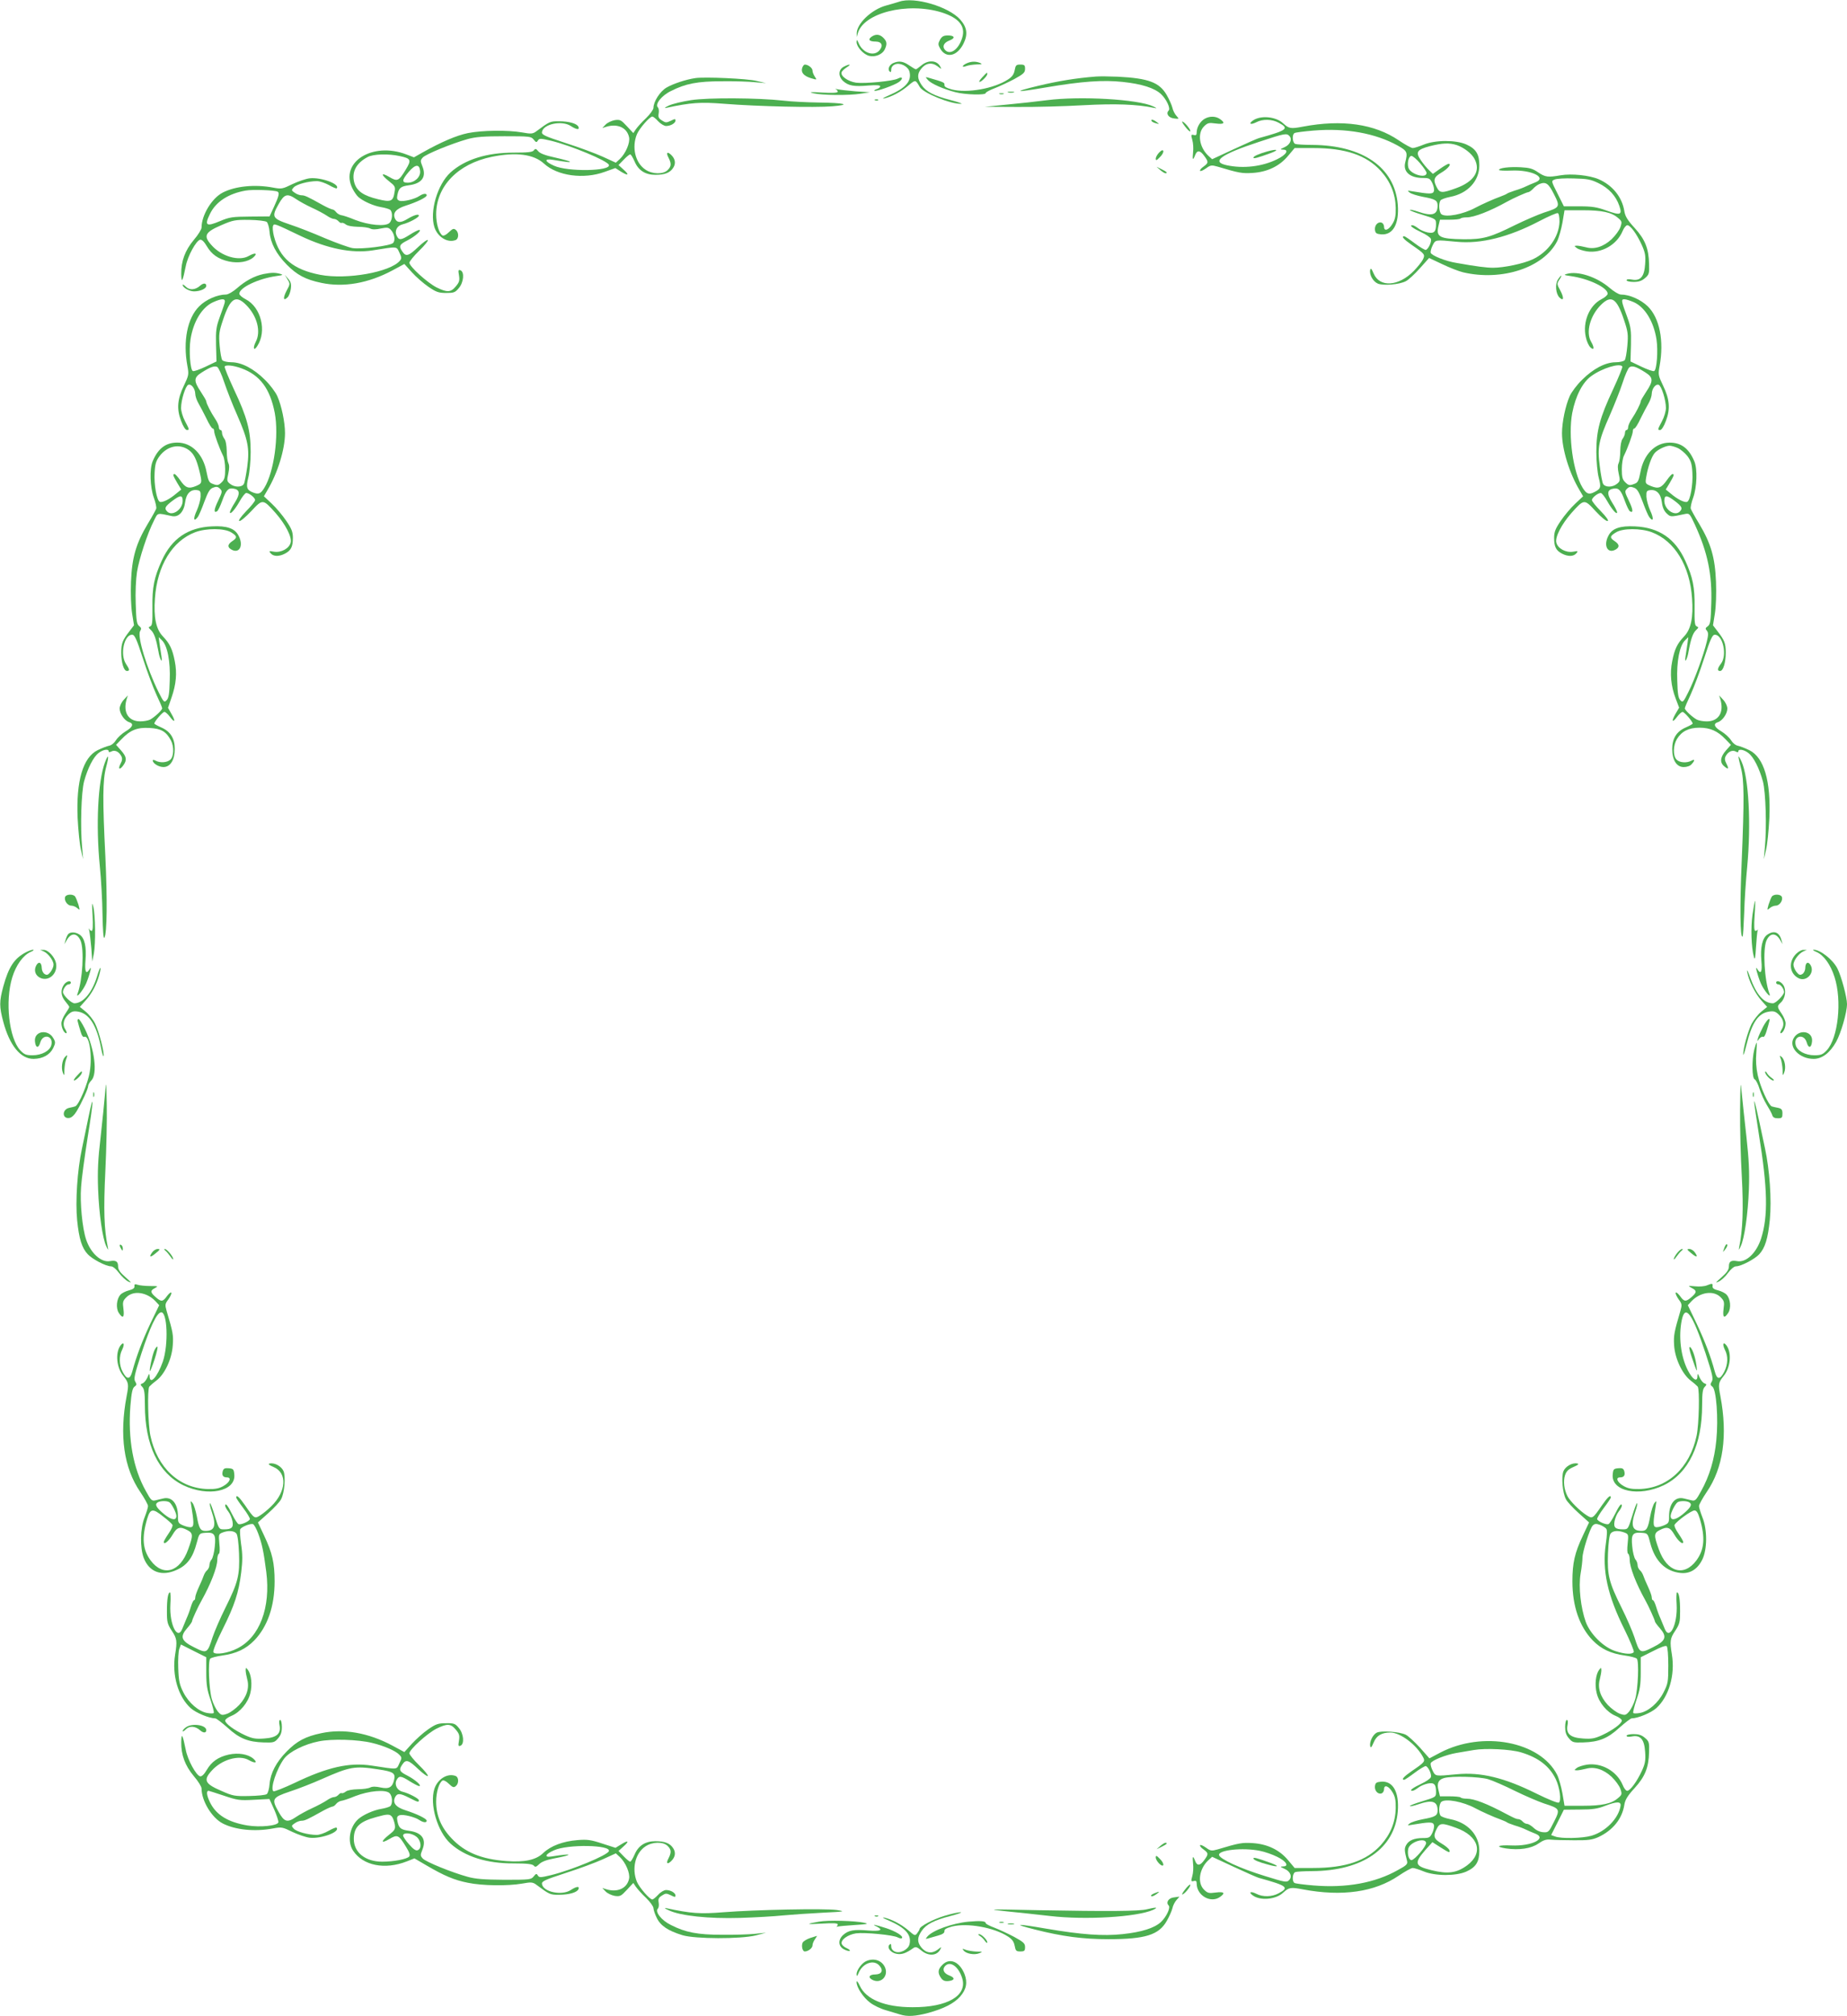 <?xml version="1.0" standalone="no"?>
<!DOCTYPE svg PUBLIC "-//W3C//DTD SVG 20010904//EN"
 "http://www.w3.org/TR/2001/REC-SVG-20010904/DTD/svg10.dtd">
<svg version="1.0" xmlns="http://www.w3.org/2000/svg"
 width="1173pt" height="1280pt" viewBox="0 0 1173 1280"
 preserveAspectRatio="xMidYMid meet">
<g transform="translate(0,1280) scale(0.1,-0.1)"
fill="#4caf50" stroke="none">
<path d="M5710 12789 c-14 -5 -51 -15 -82 -24 -94 -25 -190 -118 -187 -180 l1
-20 5 20 c32 132 314 204 534 136 109 -35 152 -87 130 -160 -23 -77 -79 -115
-111 -76 -17 21 -5 45 30 58 39 15 33 32 -10 32 -27 0 -38 -6 -50 -27 -13 -25
-13 -31 0 -55 37 -66 108 -52 149 30 29 59 23 103 -21 153 -73 82 -292 147
-388 113z"/>
<path d="M5534 12566 c-24 -18 -13 -30 29 -30 38 -1 48 -27 21 -57 -35 -39
-104 -15 -130 45 -11 26 -13 27 -14 9 0 -31 45 -80 81 -88 39 -9 83 10 98 41
16 35 14 51 -9 74 -24 24 -49 25 -76 6z"/>
<path d="M5674 12400 c-25 -10 -39 -39 -24 -54 7 -7 10 -3 10 12 0 14 9 27 24
33 31 14 83 -12 92 -46 15 -60 -23 -104 -132 -151 -32 -14 -45 -22 -29 -19 47
10 107 42 154 82 45 38 45 38 72 -9 22 -39 197 -110 264 -107 11 0 -19 11 -66
23 -108 28 -158 54 -186 96 -28 41 -29 70 -3 103 29 37 67 43 103 17 27 -21
28 -21 18 -2 -21 40 -76 43 -119 7 -17 -14 -32 -25 -35 -25 -4 0 -23 11 -43
25 -38 26 -64 30 -100 15z"/>
<path d="M6144 12400 c-33 -13 -41 -32 -9 -20 15 6 45 10 68 11 33 0 38 2 22
9 -26 11 -54 11 -81 0z"/>
<path d="M5095 12370 c-10 -30 9 -52 54 -66 40 -12 40 -12 26 9 -8 12 -15 29
-15 39 0 16 -27 38 -49 38 -5 0 -12 -9 -16 -20z"/>
<path d="M5360 12377 c-36 -18 -38 -60 -6 -91 34 -31 70 -37 161 -29 51 4 75
2 75 -5 0 -6 -9 -14 -21 -17 -11 -4 -19 -9 -16 -11 8 -8 131 36 157 56 28 21
22 37 -8 21 -30 -16 -208 -33 -265 -26 -53 8 -101 43 -92 67 3 8 18 21 33 31
31 19 19 23 -18 4z"/>
<path d="M6444 12354 c-5 -26 -16 -42 -43 -59 -89 -58 -260 -88 -356 -63 -36
10 -49 18 -47 29 2 15 -5 18 -103 46 -19 5 -19 5 -2 -15 22 -24 94 -56 173
-77 64 -17 194 -20 194 -6 0 5 25 19 55 30 31 12 87 38 125 58 60 33 70 42 70
66 0 23 -4 27 -30 27 -26 0 -30 -4 -36 -36z"/>
<path d="M6238 12309 c-15 -16 -23 -29 -17 -29 12 0 49 37 49 50 0 13 0 13
-32 -21z"/>
<path d="M6960 12314 c-128 -10 -242 -29 -367 -59 -166 -40 -149 -44 50 -10
229 39 363 48 486 35 123 -13 203 -39 244 -77 36 -34 62 -92 49 -105 -19 -19
-1 -46 34 -50 33 -4 34 -4 15 17 -10 11 -22 34 -25 50 -4 17 -20 53 -36 81
-46 81 -116 107 -310 117 -52 2 -115 3 -140 1z"/>
<path d="M4415 12304 c-60 -9 -141 -36 -182 -60 -41 -24 -83 -89 -83 -129 0
-10 -21 -40 -47 -65 -27 -25 -55 -57 -65 -71 l-16 -24 -41 44 c-37 40 -43 43
-78 38 -20 -4 -46 -16 -57 -28 l-21 -22 25 8 c71 22 132 -5 145 -66 8 -35 -22
-104 -58 -138 l-26 -24 -83 38 c-46 21 -152 60 -236 87 -135 44 -153 53 -150
70 8 51 127 75 183 38 35 -23 57 -26 49 -6 -8 21 -59 36 -124 36 -58 0 -58 0
-147 -66 -20 -14 -32 -15 -86 -5 -91 16 -255 14 -345 -4 -73 -15 -169 -56
-290 -124 l-53 -30 -47 18 c-217 84 -428 -50 -343 -217 10 -20 27 -44 37 -53
31 -27 96 -56 144 -64 25 -4 51 -12 58 -17 17 -15 15 -64 -4 -83 -25 -25 -132
-15 -219 19 -38 16 -78 29 -89 30 -10 2 -24 10 -31 19 -7 9 -17 17 -23 17 -6
0 -33 12 -59 26 -102 57 -118 64 -138 64 -11 0 -31 7 -43 16 -22 15 -22 17 -7
34 18 20 94 40 148 40 18 0 52 -12 76 -25 24 -14 46 -23 49 -21 25 26 -98 72
-171 64 -25 -3 -74 -20 -110 -37 -63 -31 -69 -32 -123 -22 -116 22 -241 9
-320 -32 -69 -36 -134 -143 -134 -222 0 -11 -22 -47 -49 -78 -56 -67 -81 -135
-80 -216 1 -64 9 -49 29 50 12 63 66 162 91 167 11 2 26 -13 43 -42 30 -51 72
-81 139 -96 61 -13 122 -3 156 26 30 27 12 32 -29 9 -62 -36 -175 -3 -238 70
-52 58 -40 81 65 126 72 31 85 34 176 33 56 -1 103 -7 111 -13 7 -6 16 -35 18
-64 6 -70 42 -139 109 -207 65 -66 119 -95 220 -116 141 -30 298 -3 451 79
l76 41 48 -53 c26 -29 73 -70 105 -92 50 -34 65 -39 113 -39 48 0 57 3 80 31
31 36 37 103 10 113 -13 5 -15 0 -9 -32 5 -33 2 -44 -20 -70 -32 -39 -55 -40
-122 -7 -58 29 -173 133 -173 157 0 8 28 43 62 76 35 34 59 64 55 68 -4 4 -31
-16 -61 -44 -61 -58 -78 -63 -100 -30 -25 35 -20 46 32 72 47 24 95 66 74 66
-6 0 -33 -13 -59 -30 -57 -36 -70 -37 -84 -6 -15 31 3 64 39 72 40 10 102 43
102 55 0 13 -33 3 -74 -22 -40 -24 -63 -24 -76 0 -19 37 3 65 66 85 72 23 134
53 134 66 0 14 -22 12 -46 -4 -29 -20 -102 -38 -126 -31 -16 6 -19 13 -14 38
9 44 21 54 74 61 82 11 111 53 85 119 -14 35 -14 39 2 57 19 21 182 88 285
117 51 14 102 18 233 18 161 0 170 -1 186 -21 15 -19 19 -20 27 -6 9 14 17 14
85 -2 124 -30 358 -127 366 -153 14 -40 -262 -45 -349 -5 -61 27 -64 47 -5 37
90 -15 112 -17 106 -11 -3 3 -46 15 -95 26 -61 13 -94 26 -105 39 -15 18 -19
19 -29 6 -9 -11 -39 -14 -128 -14 -170 0 -309 -43 -401 -126 -83 -76 -134
-249 -102 -348 21 -63 84 -101 135 -81 20 8 21 48 1 64 -13 11 -20 9 -45 -15
-16 -16 -33 -24 -40 -20 -22 14 -40 74 -40 134 0 178 138 321 352 365 155 32
268 17 333 -43 85 -78 252 -101 386 -52 l67 24 36 -23 c47 -29 55 -21 15 14
l-31 28 33 34 c18 19 37 34 41 34 5 0 17 -20 28 -45 24 -57 68 -85 132 -85 60
0 93 13 113 44 18 27 14 56 -11 81 -25 25 -36 17 -19 -15 20 -39 19 -56 -5
-80 -28 -28 -97 -27 -141 3 -65 43 -88 142 -54 225 16 37 81 112 98 112 5 0
22 -13 37 -30 15 -16 38 -30 50 -30 29 0 60 18 60 35 0 11 -5 11 -30 -2 -28
-13 -33 -13 -56 2 -21 13 -25 22 -21 44 3 16 1 33 -5 39 -20 20 23 75 83 104
92 47 169 62 324 62 77 1 172 -2 210 -6 l70 -6 -60 14 c-59 15 -331 27 -390
18z m-1876 -495 c71 -15 75 -25 39 -84 -46 -76 -54 -79 -105 -49 -55 32 -56
16 -2 -27 37 -29 41 -35 35 -67 -9 -61 -23 -67 -105 -47 -91 22 -132 50 -149
99 -22 69 7 129 83 169 35 19 132 22 204 6z m129 -95 c4 -38 -35 -74 -79 -74
-39 0 -37 17 7 69 42 49 68 51 72 5z m-905 -131 c13 -7 8 -29 -22 -94 l-29
-63 -123 -1 c-113 -1 -130 -3 -192 -29 -88 -37 -100 -28 -63 47 37 76 117 128
226 147 42 8 186 3 203 -7z m119 -48 c19 -13 64 -38 99 -54 35 -16 78 -39 94
-50 17 -12 37 -21 46 -21 9 0 22 -7 29 -15 7 -8 16 -13 20 -10 4 2 16 -2 26
-10 11 -9 43 -14 77 -15 32 0 67 -5 78 -11 14 -7 35 -7 67 0 40 8 49 7 63 -7
24 -25 32 -68 15 -85 -18 -18 -202 -41 -258 -32 -23 4 -101 32 -173 62 -71 31
-173 71 -225 88 -112 38 -117 47 -70 130 36 64 55 69 112 30z m29 -234 c169
-80 324 -111 454 -91 163 26 152 27 171 -13 15 -30 15 -39 4 -52 -61 -73 -338
-122 -506 -90 -172 33 -259 106 -295 248 -6 26 -9 54 -5 62 6 18 6 18 177 -64z"/>
<path d="M5308 12234 c6 -3 12 -10 12 -16 0 -8 -32 -9 -97 -6 -77 5 -89 4 -58
-4 54 -13 226 -15 300 -3 l60 9 -90 6 c-49 4 -101 10 -115 13 -14 4 -19 4 -12
1z"/>
<path d="M6403 12213 c9 -2 25 -2 35 0 9 3 1 5 -18 5 -19 0 -27 -2 -17 -5z"/>
<path d="M6348 12203 c6 -2 18 -2 25 0 6 3 1 5 -13 5 -14 0 -19 -2 -12 -5z"/>
<path d="M4388 12164 c-53 -8 -116 -23 -140 -34 -24 -11 -32 -18 -18 -15 161
34 216 38 370 26 213 -17 576 -25 685 -16 124 10 83 22 -85 24 -74 1 -175 6
-225 12 -160 18 -479 20 -587 3z"/>
<path d="M6650 12164 c-63 -8 -178 -21 -255 -28 l-140 -14 205 -1 c113 -1 302
4 421 11 204 11 339 6 449 -17 20 -4 18 -2 -7 10 -97 45 -462 66 -673 39z"/>
<path d="M5558 12163 c7 -3 16 -2 19 1 4 3 -2 6 -13 5 -11 0 -14 -3 -6 -6z"/>
<path d="M7651 12046 c-28 -16 -50 -52 -51 -85 0 -18 -4 -22 -19 -18 -17 4
-18 1 -9 -31 6 -20 8 -56 5 -79 -5 -49 -1 -55 13 -18 13 33 31 32 58 -5 28
-38 28 -44 -5 -68 -16 -11 -25 -23 -21 -27 3 -4 20 4 37 16 29 21 35 22 74 11
137 -41 155 -44 222 -40 94 6 171 43 225 108 l42 50 116 0 c208 0 339 -45 431
-145 62 -69 93 -146 95 -235 1 -49 -4 -74 -20 -100 -24 -41 -54 -52 -54 -20 0
11 -7 23 -15 26 -23 9 -46 -16 -43 -45 3 -22 9 -26 39 -29 76 -6 116 66 106
190 -20 235 -223 376 -544 378 -50 0 -98 3 -107 6 -18 7 -22 59 -5 69 6 4 61
11 122 16 205 17 392 -17 533 -95 62 -35 65 -42 48 -109 -14 -58 31 -97 112
-97 41 0 46 -3 61 -34 9 -19 13 -42 9 -51 -6 -18 -27 -18 -140 1 -28 5 -30 4
-13 -9 10 -8 48 -20 85 -27 77 -14 92 -23 92 -55 0 -59 -34 -70 -124 -39 -26
9 -49 14 -52 11 -3 -3 33 -17 80 -31 85 -26 86 -27 86 -59 0 -49 -12 -61 -53
-53 -19 4 -46 15 -60 26 -14 11 -30 20 -37 20 -23 0 2 -19 55 -44 31 -14 58
-33 62 -42 7 -18 -15 -65 -32 -71 -5 -1 -37 17 -70 42 -33 25 -63 45 -67 45
-21 0 -3 -20 49 -56 83 -57 85 -60 69 -93 -8 -15 -33 -46 -56 -70 -97 -100
-218 -108 -256 -18 -13 31 -19 37 -22 24 -7 -31 18 -75 49 -88 36 -14 137 -6
178 16 16 8 55 44 88 81 l59 66 85 -40 c46 -22 105 -45 131 -51 246 -58 512
30 597 197 11 22 26 75 34 119 l13 78 114 0 c125 0 185 -13 226 -49 25 -21 26
-25 15 -58 -7 -20 -32 -54 -56 -77 -52 -48 -109 -66 -163 -51 -20 5 -46 10
-57 10 -19 -1 -19 -1 -1 -15 10 -8 39 -17 64 -21 93 -14 190 41 227 129 8 20
22 37 30 37 19 0 59 -54 91 -124 22 -49 26 -68 22 -123 -5 -80 -30 -109 -85
-98 -20 4 -33 2 -33 -5 0 -5 20 -10 44 -10 33 0 52 6 73 24 26 22 28 30 26 90
-2 97 -25 156 -92 229 -45 49 -60 74 -65 106 -14 89 -74 164 -163 203 -58 25
-172 37 -242 25 -81 -14 -97 -12 -143 19 -33 23 -54 29 -109 32 -73 4 -139 -4
-139 -17 0 -4 35 -6 78 -4 131 6 232 -46 150 -76 -18 -7 -44 -18 -58 -25 -14
-7 -45 -19 -70 -26 -25 -8 -47 -17 -50 -20 -3 -3 -22 -11 -43 -19 -35 -12
-118 -49 -157 -70 -77 -42 -189 -63 -216 -41 -15 13 -19 67 -6 87 4 7 32 17
62 23 111 21 185 101 185 200 0 71 -21 105 -83 133 -66 29 -196 29 -270 -1
-29 -12 -60 -22 -70 -22 -9 0 -49 22 -89 49 -153 104 -359 134 -608 87 -78
-15 -89 -13 -126 21 -47 44 -146 52 -193 17 -29 -21 -13 -28 23 -10 40 21 99
20 141 -3 70 -37 56 -48 -125 -98 -11 -3 -82 -34 -159 -70 l-138 -64 -24 22
c-58 54 -71 143 -28 186 23 23 31 25 75 19 53 -7 63 3 27 28 -27 19 -65 20
-97 2z m539 -111 c18 -21 2 -55 -33 -70 -28 -13 -29 -14 -9 -15 41 0 21 -33
-37 -61 -95 -47 -215 -61 -321 -38 -101 22 -36 69 208 149 163 54 174 56 192
35z m1061 -56 c47 -16 96 -54 114 -89 40 -76 -4 -144 -118 -185 -88 -32 -103
-32 -122 5 -25 48 -19 66 29 94 41 24 67 56 46 56 -5 0 -30 -14 -55 -32 l-45
-32 -24 23 c-14 13 -37 41 -52 63 -36 52 -26 68 57 90 77 20 124 22 170 7z
m-232 -116 c23 -27 41 -54 41 -61 0 -39 -106 -8 -116 35 -8 32 3 73 20 73 8 0
33 -21 55 -47z m1133 -126 c66 -32 111 -82 132 -144 20 -58 8 -62 -84 -29 -58
21 -89 26 -169 26 l-99 0 -40 80 c-41 81 -41 81 -19 90 12 6 67 9 122 7 86 -2
108 -6 157 -30z m-283 -70 c41 -81 39 -84 -64 -117 -38 -13 -122 -49 -185 -80
-155 -77 -201 -90 -324 -89 -154 2 -178 14 -160 86 l9 38 62 0 c33 0 65 3 69
8 4 4 22 7 39 7 47 0 149 40 255 99 37 21 126 61 136 61 6 0 19 10 30 21 10
12 28 25 39 30 42 17 59 6 94 -64z m35 -175 c-3 -96 -72 -193 -171 -239 -58
-27 -182 -53 -250 -53 -43 0 -106 8 -235 31 -68 11 -155 46 -162 64 -2 7 3 28
12 46 19 38 15 37 153 24 153 -15 330 29 523 130 59 31 113 54 119 52 7 -2 11
-24 11 -55z"/>
<path d="M8050 11839 c-54 -15 -90 -31 -90 -40 0 -8 25 -2 110 29 56 21 43 28
-20 11z"/>
<path d="M7314 12031 c3 -5 16 -11 28 -14 22 -6 22 -5 4 8 -22 17 -40 20 -32
6z"/>
<path d="M7526 11997 c15 -20 30 -34 33 -31 7 6 -33 57 -49 62 -7 3 0 -11 16
-31z"/>
<path d="M7362 11832 c-12 -12 -22 -30 -22 -39 0 -14 5 -13 26 9 15 14 24 32
22 39 -3 9 -11 6 -26 -9z"/>
<path d="M7369 11720 c13 -11 27 -20 32 -20 18 0 8 10 -23 25 l-33 16 24 -21z"/>
<path d="M1673 11060 c-56 -12 -112 -41 -168 -90 -25 -22 -56 -40 -69 -40 -55
0 -129 -32 -171 -75 -75 -74 -104 -221 -75 -378 10 -54 9 -60 -21 -123 -43
-88 -48 -151 -19 -226 12 -34 28 -58 36 -58 18 0 18 1 -11 56 -14 26 -25 63
-25 84 0 50 28 140 46 147 19 7 43 -24 44 -57 0 -14 9 -41 20 -60 11 -19 34
-63 51 -97 16 -35 34 -63 39 -63 6 0 10 -8 10 -17 0 -19 34 -111 56 -155 8
-14 14 -54 14 -87 0 -48 -4 -65 -20 -81 -23 -23 -29 -24 -62 -11 -20 7 -26 21
-36 73 -21 114 -94 188 -186 188 -74 0 -123 -38 -157 -120 -20 -49 -16 -163 8
-230 11 -30 18 -62 15 -70 -3 -8 -26 -51 -53 -95 -75 -125 -101 -215 -107
-368 -3 -77 0 -157 7 -202 l12 -75 -29 -38 c-44 -57 -52 -76 -52 -135 0 -64
16 -117 36 -117 19 0 18 9 -6 45 -39 59 -12 185 39 185 16 0 28 -25 69 -152
27 -84 66 -187 86 -230 20 -42 36 -80 36 -85 0 -12 -49 -57 -77 -72 -12 -6
-40 -11 -62 -11 -76 0 -111 57 -87 140 l8 25 -26 -28 c-15 -16 -26 -40 -26
-56 0 -32 31 -77 60 -86 32 -10 23 -32 -23 -59 -23 -14 -50 -39 -60 -55 -11
-18 -29 -33 -45 -36 -15 -3 -47 -16 -72 -28 -93 -46 -137 -195 -127 -431 4
-78 13 -168 21 -201 l14 -60 -6 70 c-13 132 -6 355 12 424 23 83 58 154 92
180 28 22 64 28 64 11 0 -7 6 -7 18 -1 21 11 47 -1 62 -29 8 -15 7 -28 -5 -50
-18 -35 -4 -41 19 -8 23 33 20 53 -15 93 l-32 36 34 35 c56 59 101 77 180 72
73 -4 105 -23 135 -80 20 -39 18 -101 -4 -121 -21 -19 -64 -22 -93 -7 -10 6
-19 7 -19 2 0 -19 38 -42 68 -42 44 0 72 46 72 115 0 67 -28 111 -85 136 -25
11 -45 22 -45 25 0 13 53 74 64 74 7 0 22 -14 35 -31 31 -42 38 -30 10 18
l-22 39 22 64 c30 86 36 156 21 232 -15 77 -32 112 -76 158 -43 45 -59 120
-50 241 14 207 110 365 256 420 70 26 184 26 228 -1 39 -24 40 -34 7 -56 -32
-21 -32 -41 0 -56 48 -22 72 31 40 91 -23 46 -74 64 -169 59 -152 -7 -255 -77
-319 -218 -48 -106 -61 -168 -59 -298 1 -93 -1 -114 -14 -119 -13 -5 -12 -8 5
-24 20 -19 33 -57 47 -134 3 -22 11 -47 16 -55 6 -10 7 -2 3 25 -3 22 -9 58
-12 80 l-5 40 20 -20 c35 -33 55 -134 50 -257 -2 -83 -7 -111 -20 -124 -15
-16 -19 -12 -51 52 -75 151 -137 356 -117 387 9 15 8 21 -6 32 -15 11 -19 33
-22 140 -3 74 1 158 8 203 13 83 67 247 107 325 27 54 17 51 116 30 42 -8 75
27 83 89 7 55 35 82 76 76 20 -3 23 -8 22 -41 -1 -22 -12 -61 -24 -88 -24 -51
-21 -77 5 -43 8 10 27 55 43 99 24 64 35 82 56 89 20 8 30 6 43 -7 16 -16 15
-20 -12 -77 -27 -56 -29 -80 -6 -66 6 4 20 33 32 66 24 67 38 83 70 78 43 -6
46 -32 11 -88 -18 -28 -32 -56 -32 -62 0 -20 32 16 62 69 16 29 35 53 42 53
18 0 56 -30 56 -45 0 -7 -25 -39 -57 -71 -35 -37 -51 -60 -43 -62 7 -3 41 26
76 63 73 78 73 78 154 -12 63 -72 105 -153 96 -188 -9 -37 -60 -65 -105 -58
-33 6 -35 5 -22 -10 17 -21 53 -22 91 -2 38 20 50 43 50 100 0 38 -8 58 -42
108 -23 34 -64 83 -92 109 l-50 47 22 38 c65 108 112 260 112 363 0 69 -22
175 -49 235 -11 25 -46 72 -78 103 -71 71 -149 112 -214 112 -25 0 -51 6 -57
13 -6 6 -13 48 -17 92 -6 71 -4 89 21 163 46 139 81 162 147 96 70 -70 96
-169 61 -235 -20 -40 -12 -61 10 -26 62 94 24 247 -74 297 -22 11 -40 27 -40
35 0 39 121 96 234 112 43 6 47 8 26 14 -32 9 -55 9 -107 -1z m-246 -182 c-3
-13 -18 -54 -32 -93 -22 -61 -25 -83 -23 -175 l3 -105 -69 -33 c-38 -18 -74
-31 -81 -28 -17 6 -26 131 -15 202 18 113 73 203 143 235 58 26 81 25 74 -3z
m-3 -505 c16 -48 53 -143 83 -210 68 -156 79 -210 63 -328 -7 -49 -16 -98 -21
-107 -12 -23 -60 -23 -88 0 -20 16 -21 21 -11 65 7 33 7 54 0 67 -5 10 -10 45
-10 77 -1 35 -6 66 -15 77 -8 11 -15 28 -15 38 0 10 -4 18 -10 18 -5 0 -10 8
-10 18 0 9 -10 33 -23 52 -27 40 -57 99 -57 112 0 5 -16 32 -35 61 -46 69 -45
90 6 122 55 35 81 44 99 35 8 -5 28 -48 44 -97z m108 89 c119 -43 183 -129
213 -284 27 -145 -5 -375 -66 -475 -23 -38 -36 -43 -69 -31 -43 16 -49 32 -33
96 8 31 15 104 15 162 0 136 -22 220 -106 397 -35 76 -62 141 -59 146 7 12 55
7 105 -11z m-332 -520 c31 -23 48 -58 66 -131 19 -78 18 -80 -22 -97 -46 -19
-66 -12 -99 36 -15 22 -32 40 -36 40 -14 0 -11 -8 16 -55 l26 -43 -32 -26
c-42 -36 -88 -59 -104 -52 -19 7 -38 109 -33 186 3 55 9 74 32 105 50 65 127
80 186 37z m-40 -322 c0 -55 -66 -100 -98 -68 -20 20 -14 32 30 66 53 40 68
41 68 2z"/>
<path d="M9950 11061 c-21 -6 -17 -8 26 -14 113 -16 234 -73 234 -112 0 -8
-18 -24 -40 -35 -76 -39 -120 -144 -99 -239 5 -27 19 -57 30 -67 23 -21 26 -2
4 36 -35 60 -7 165 62 234 66 66 101 43 147 -96 25 -74 27 -92 21 -163 -4 -44
-11 -86 -17 -92 -6 -7 -32 -13 -57 -13 -65 0 -143 -41 -214 -112 -32 -31 -67
-78 -78 -103 -27 -60 -49 -166 -49 -235 0 -103 47 -255 112 -363 l22 -38 -50
-47 c-28 -26 -69 -75 -92 -109 -34 -50 -42 -70 -42 -108 0 -57 12 -80 50 -100
38 -20 74 -19 91 2 13 15 11 16 -22 10 -45 -7 -96 21 -105 58 -9 35 33 116 96
188 81 90 81 90 154 11 34 -37 68 -65 76 -62 8 2 -7 25 -43 62 -32 32 -57 64
-57 71 0 15 38 45 56 45 7 0 26 -24 42 -53 30 -53 62 -89 62 -69 0 6 -14 34
-32 62 -35 56 -32 82 11 88 32 5 46 -11 70 -78 12 -33 26 -62 32 -66 23 -14
21 10 -6 66 -27 57 -28 61 -12 77 13 13 23 15 43 7 21 -7 32 -25 56 -89 16
-44 35 -89 43 -99 26 -34 29 -8 5 43 -12 27 -23 66 -24 88 -1 33 2 38 22 41
41 6 69 -21 76 -76 4 -33 14 -56 31 -72 25 -23 24 -23 118 -3 26 5 29 1 61
-68 81 -176 110 -316 104 -501 -3 -112 -6 -132 -22 -144 -16 -11 -17 -16 -6
-28 10 -13 10 -26 0 -68 -20 -85 -79 -246 -117 -321 -32 -65 -36 -69 -51 -53
-13 13 -18 41 -20 124 -5 123 15 224 50 257 l20 20 -5 -40 c-3 -22 -9 -58 -12
-80 -4 -27 -3 -35 3 -25 5 8 13 33 16 55 14 77 27 115 47 134 17 16 18 19 5
24 -13 5 -15 26 -14 119 2 130 -11 192 -59 298 -64 141 -167 211 -319 218 -95
5 -146 -13 -169 -59 -32 -60 -8 -113 40 -91 32 15 32 35 0 56 -33 22 -32 32 8
56 43 27 157 27 227 1 146 -55 242 -213 256 -420 9 -121 -7 -196 -50 -241 -44
-46 -61 -81 -76 -158 -16 -77 -8 -159 22 -237 l22 -58 -23 -39 c-28 -49 -21
-61 10 -19 13 17 28 31 35 31 11 0 64 -61 64 -74 0 -3 -20 -14 -45 -25 -57
-25 -85 -69 -85 -136 0 -71 28 -115 73 -115 20 0 41 7 50 18 23 25 21 35 -2
22 -30 -16 -76 -12 -94 8 -23 25 -21 90 3 130 30 49 75 72 143 72 68 0 116
-21 166 -74 l34 -35 -32 -36 c-35 -40 -40 -74 -13 -98 28 -25 34 -20 17 13
-12 23 -13 35 -5 50 15 28 42 40 63 29 11 -7 17 -6 17 1 0 17 36 11 64 -11 34
-26 69 -97 92 -180 18 -69 25 -292 12 -424 l-6 -70 14 60 c8 33 17 123 21 201
10 236 -34 385 -127 431 -25 12 -57 25 -72 28 -16 3 -34 18 -45 36 -10 16 -37
41 -60 55 -46 27 -55 49 -23 59 29 9 60 54 60 86 0 16 -11 40 -26 56 l-26 28
8 -25 c24 -83 -11 -140 -87 -140 -22 0 -50 5 -62 11 -28 15 -77 60 -77 72 0 5
16 43 36 85 20 43 59 146 86 230 41 127 53 152 69 152 51 0 79 -131 39 -183
-23 -30 -26 -47 -6 -47 20 0 36 53 36 117 0 59 -8 78 -52 135 l-29 38 12 75
c7 45 10 125 7 202 -6 153 -32 243 -107 368 -27 44 -50 87 -53 95 -3 8 4 40
15 70 24 67 28 181 8 230 -34 82 -83 120 -157 120 -92 0 -165 -74 -186 -188
-10 -52 -16 -66 -36 -73 -33 -13 -39 -12 -62 11 -16 16 -20 33 -20 81 0 33 6
73 14 87 22 44 56 136 56 155 0 9 4 17 10 17 5 0 23 28 39 63 17 34 40 78 51
97 11 19 20 46 20 60 1 33 25 64 44 57 18 -7 46 -97 46 -147 0 -21 -11 -58
-25 -84 -29 -55 -29 -56 -11 -56 8 0 24 24 36 58 29 75 24 138 -19 226 -30 63
-31 69 -21 123 29 159 0 305 -76 379 -45 43 -116 74 -170 74 -13 0 -44 19 -71
42 -81 70 -203 110 -273 89z m427 -180 c70 -32 125 -122 143 -235 11 -71 2
-196 -15 -202 -7 -3 -43 10 -81 28 l-69 33 3 105 c2 92 -1 114 -23 175 -39
105 -41 115 -19 115 11 0 38 -9 61 -19z m-74 -408 c3 -5 -24 -70 -59 -146 -84
-179 -106 -261 -106 -397 0 -58 7 -131 15 -162 16 -63 14 -71 -27 -92 -35 -18
-50 -13 -75 27 -61 100 -93 331 -66 475 21 108 66 196 122 235 69 50 182 84
196 60z m147 -38 c50 -32 51 -53 5 -122 -19 -29 -35 -56 -35 -61 0 -13 -30
-72 -57 -112 -13 -19 -23 -43 -23 -52 0 -10 -4 -18 -10 -18 -5 0 -10 -8 -10
-18 0 -10 -7 -27 -15 -38 -9 -11 -14 -42 -15 -77 0 -32 -5 -67 -10 -77 -7 -13
-7 -34 0 -67 10 -44 9 -49 -11 -65 -28 -23 -75 -23 -88 0 -5 9 -15 60 -21 112
-16 120 -8 162 64 324 29 67 66 159 81 206 15 47 34 90 42 97 18 14 43 6 103
-32z m204 -479 c18 -8 46 -31 62 -51 23 -31 29 -50 32 -105 5 -77 -14 -179
-33 -186 -16 -7 -62 16 -104 52 l-32 26 26 43 c27 47 30 55 16 55 -4 0 -21
-18 -36 -40 -34 -48 -53 -55 -100 -36 -36 15 -37 16 -30 58 10 61 34 130 54
152 18 21 67 45 94 46 10 0 33 -6 51 -14z m-16 -338 c44 -34 50 -46 30 -66
-32 -32 -98 13 -98 68 0 39 15 38 68 -2z"/>
<path d="M1826 11026 c17 -27 17 -30 -6 -72 -24 -46 -21 -69 6 -42 9 8 18 33
21 54 4 31 0 45 -17 64 l-21 25 17 -29z"/>
<path d="M9894 11025 c-19 -29 -14 -90 10 -114 27 -26 30 -3 6 43 -23 42 -23
45 -7 70 10 14 15 26 12 26 -2 0 -12 -11 -21 -25z"/>
<path d="M1160 10991 c0 -17 43 -41 72 -41 39 0 78 17 78 35 0 19 -19 19 -39
1 -30 -27 -67 -30 -90 -7 -12 12 -21 17 -21 12z"/>
<path d="M666 7958 c-44 -120 -58 -395 -32 -658 8 -80 16 -218 17 -308 2 -100
6 -156 12 -146 17 30 19 241 6 519 -18 359 -17 483 5 564 20 74 15 91 -8 29z"/>
<path d="M11041 7996 c-1 -4 6 -36 15 -70 21 -78 22 -194 5 -601 -12 -281 -10
-487 6 -471 3 2 7 69 10 148 2 79 11 211 19 293 26 275 10 570 -36 670 -10 22
-19 36 -19 31z"/>
<path d="M414 7106 c-9 -22 14 -56 38 -56 12 0 29 -7 39 -16 17 -15 17 -14 7
23 -7 21 -16 44 -21 51 -13 17 -56 15 -63 -2z"/>
<path d="M11253 7108 c-5 -7 -14 -30 -21 -51 -10 -37 -10 -38 7 -23 10 9 27
16 39 16 24 0 47 34 38 56 -7 17 -50 19 -63 2z"/>
<path d="M588 6988 c3 -66 2 -98 -6 -98 -6 0 -13 6 -16 13 -3 6 -3 1 1 -13 3
-14 9 -63 13 -110 l6 -85 10 50 c12 64 10 248 -4 300 -8 32 -9 21 -4 -57z"/>
<path d="M11130 6994 c-12 -84 -8 -209 9 -271 6 -21 9 -6 13 62 3 50 8 97 10
105 3 8 3 12 1 8 -3 -5 -9 -8 -15 -8 -8 0 -9 30 -5 95 4 52 5 95 3 95 -2 0 -9
-39 -16 -86z"/>
<path d="M432 6868 c-5 -7 -13 -24 -16 -38 l-7 -25 15 26 c28 49 66 47 88 -4
23 -56 13 -248 -19 -335 -15 -40 36 21 55 66 23 57 38 117 22 90 -24 -39 -33
-19 -27 55 7 85 -5 140 -36 162 -26 18 -61 20 -75 3z"/>
<path d="M11223 6865 c-31 -22 -44 -81 -37 -164 7 -72 -3 -92 -26 -53 -16 27
-1 -33 22 -90 19 -45 70 -106 55 -66 -32 87 -42 279 -19 335 22 51 60 53 88 4
l15 -26 -7 25 c-13 52 -48 65 -91 35z"/>
<path d="M165 6754 c-74 -38 -110 -93 -144 -217 -26 -96 -26 -128 0 -225 40
-150 110 -236 193 -235 58 1 103 26 124 69 15 32 15 38 1 62 -34 61 -124 46
-117 -20 4 -43 23 -46 34 -6 17 58 85 42 70 -17 -9 -37 -61 -65 -119 -65 -42
0 -53 5 -78 31 -72 77 -98 313 -51 464 24 78 69 140 116 161 17 7 24 13 16 14
-8 0 -28 -7 -45 -16z"/>
<path d="M276 6760 c29 -12 64 -58 64 -85 0 -13 -9 -33 -19 -46 -16 -20 -23
-22 -38 -13 -10 7 -18 23 -18 39 -1 36 -20 43 -35 15 -17 -32 -5 -66 29 -80
54 -22 109 31 97 94 -8 40 -50 86 -80 85 l-21 0 21 -9z"/>
<path d="M11407 6744 c-50 -50 -43 -124 14 -154 49 -27 105 31 79 80 -15 28
-34 21 -35 -15 0 -16 -8 -32 -18 -39 -15 -9 -22 -7 -38 13 -10 13 -19 33 -19
46 0 27 35 73 64 85 l21 9 -21 0 c-12 1 -33 -11 -47 -25z"/>
<path d="M11536 6756 c46 -20 90 -80 115 -160 48 -149 23 -387 -50 -465 -25
-26 -36 -31 -78 -31 -58 0 -110 28 -119 65 -15 59 53 75 70 17 11 -40 30 -37
34 6 7 66 -83 81 -117 20 -33 -58 38 -131 127 -131 53 0 103 37 143 108 31 56
69 187 69 240 0 43 -36 177 -61 226 -29 57 -110 120 -152 119 -7 -1 2 -7 19
-14z"/>
<path d="M616 6600 c-31 -102 -87 -169 -143 -170 -20 0 -73 51 -73 71 0 20 21
49 35 49 8 0 15 5 15 10 0 18 -29 10 -44 -12 -23 -33 -20 -72 9 -106 14 -17
25 -32 25 -35 0 -4 -11 -23 -25 -43 -14 -20 -25 -48 -25 -61 0 -29 17 -63 31
-63 5 0 2 11 -6 24 -20 30 -12 66 20 96 20 18 32 22 61 17 70 -12 117 -85 145
-226 6 -34 14 -59 16 -57 10 9 -29 161 -53 207 -12 25 -40 60 -60 76 l-37 30
35 39 c41 45 71 101 88 163 18 66 6 59 -14 -9z"/>
<path d="M11096 6630 c9 -55 51 -139 91 -183 l36 -40 -37 -30 c-20 -16 -48
-52 -62 -78 -24 -49 -54 -157 -53 -194 0 -11 9 14 19 55 36 147 75 206 144
217 29 5 42 1 61 -17 32 -30 40 -66 20 -96 -8 -13 -11 -24 -6 -24 14 0 31 34
31 63 0 13 -11 41 -25 61 -30 44 -30 48 -5 71 28 26 36 79 16 110 -16 25 -46
34 -46 15 0 -5 7 -10 15 -10 14 0 35 -29 35 -49 0 -18 -52 -71 -70 -71 -58 0
-106 55 -146 167 -13 37 -21 52 -18 33z"/>
<path d="M494 6313 c2 -10 10 -37 17 -60 8 -28 16 -40 25 -36 31 12 51 -118
34 -222 -11 -73 -70 -212 -92 -219 -7 -3 -25 -7 -39 -10 -46 -10 -45 -71 1
-64 15 2 32 18 47 43 34 57 73 143 73 160 0 8 9 24 20 35 41 41 21 201 -41
328 -17 34 -35 62 -40 62 -6 0 -8 -8 -5 -17z"/>
<path d="M11198 6283 c-14 -27 -29 -59 -33 -73 -7 -24 -6 -24 7 -6 8 10 19 16
25 13 6 -4 15 12 22 36 7 23 15 50 17 60 10 34 -13 16 -38 -30z"/>
<path d="M11141 6136 c-16 -65 -15 -183 3 -189 7 -3 22 -31 31 -62 10 -31 30
-75 45 -99 15 -24 31 -53 35 -65 4 -15 14 -21 36 -21 26 0 29 4 29 30 0 24 -5
31 -27 36 -16 3 -33 7 -40 9 -21 7 -74 124 -90 199 -10 46 -13 94 -9 139 3 37
4 67 2 67 -2 0 -9 -20 -15 -44z"/>
<path d="M411 6087 c-17 -21 -23 -69 -12 -97 9 -23 10 -21 10 17 1 23 5 53 11
67 11 29 8 33 -9 13z"/>
<path d="M11310 6076 c5 -15 10 -46 11 -69 0 -38 1 -40 10 -17 13 31 4 84 -17
100 -13 11 -13 9 -4 -14z"/>
<path d="M488 5969 c-15 -16 -23 -29 -17 -29 12 0 49 37 49 50 0 13 0 13 -32
-21z"/>
<path d="M11210 5993 c0 -16 36 -53 52 -53 7 0 3 7 -9 15 -13 9 -27 23 -32 33
-6 10 -11 12 -11 5z"/>
<path d="M11051 5750 c-1 -113 4 -302 11 -421 11 -204 6 -339 -17 -449 -4 -20
-2 -18 10 7 24 51 46 205 52 363 4 112 0 188 -16 335 -12 105 -25 231 -30 280
-7 80 -8 67 -10 -115z"/>
<path d="M667 5855 c-4 -49 -17 -173 -28 -275 -17 -142 -20 -218 -16 -330 6
-158 28 -312 52 -363 12 -25 14 -27 10 -7 -24 115 -28 236 -16 484 7 144 11
333 9 421 -3 157 -3 158 -11 70z"/>
<path d="M592 5850 c0 -14 2 -19 5 -12 2 6 2 18 0 25 -3 6 -5 1 -5 -13z"/>
<path d="M11132 5850 c0 -14 2 -19 5 -12 2 6 2 18 0 25 -3 6 -5 1 -5 -13z"/>
<path d="M562 5707 c-13 -61 -31 -152 -42 -202 -29 -136 -42 -333 -30 -453 12
-118 30 -176 68 -216 29 -31 115 -76 147 -76 12 0 33 -18 50 -41 17 -23 44
-48 60 -56 24 -12 20 -6 -17 27 -36 31 -48 49 -48 70 0 31 -14 40 -52 33 -55
-10 -122 50 -151 137 -24 71 -40 234 -32 334 3 50 22 189 41 310 39 241 42
307 6 133z"/>
<path d="M11141 5805 c-1 -11 13 -103 29 -205 56 -345 60 -522 14 -665 -30
-91 -95 -153 -152 -142 -38 7 -52 -2 -52 -33 0 -21 -12 -39 -47 -70 -38 -33
-42 -39 -18 -27 17 8 44 33 60 56 17 23 38 41 50 41 32 0 118 45 147 76 38 41
56 100 68 221 12 125 -1 313 -31 453 -54 256 -68 313 -68 295z"/>
<path d="M760 4893 c0 -4 5 -15 10 -23 8 -13 10 -13 10 2 0 9 -4 20 -10 23 -5
3 -10 3 -10 -2z"/>
<path d="M10953 4883 c-3 -10 -8 -22 -10 -28 -3 -5 3 -1 11 9 16 20 21 36 11
36 -3 0 -8 -8 -12 -17z"/>
<path d="M966 4848 c-23 -32 -11 -34 24 -4 27 22 29 26 11 26 -11 0 -27 -10
-35 -22z"/>
<path d="M1052 4858 c8 -7 22 -24 32 -38 9 -13 16 -20 16 -14 0 16 -40 64 -53
64 -6 0 -4 -6 5 -12z"/>
<path d="M10651 4844 c-12 -15 -21 -32 -21 -38 0 -6 7 1 16 14 10 14 24 31 32
38 9 6 11 12 5 12 -7 0 -21 -12 -32 -26z"/>
<path d="M10740 4844 c35 -30 47 -28 24 4 -8 12 -24 22 -35 22 -18 0 -16 -4
11 -26z"/>
<path d="M854 4633 c1 -12 -10 -19 -36 -26 -20 -5 -44 -17 -53 -27 -25 -27
-30 -85 -11 -115 26 -40 37 -31 30 24 -6 44 -4 52 19 75 45 45 130 32 185 -26
l23 -25 -56 -116 c-52 -110 -89 -209 -115 -305 -14 -52 -34 -53 -61 -2 -23 42
-24 101 -3 141 17 35 10 54 -11 26 -34 -47 -25 -141 19 -194 33 -41 35 -52 20
-128 -47 -249 -18 -455 87 -608 27 -40 49 -80 49 -89 0 -10 -10 -41 -21 -70
-29 -71 -31 -194 -6 -260 35 -90 115 -119 210 -75 67 30 102 79 126 170 16 61
17 62 54 65 59 5 69 -10 61 -87 -3 -36 -13 -73 -20 -82 -8 -8 -14 -25 -14 -36
0 -11 -7 -26 -15 -33 -8 -6 -17 -22 -21 -33 -4 -12 -17 -44 -30 -71 -13 -28
-24 -58 -24 -68 0 -10 -3 -18 -8 -18 -4 0 -13 -19 -20 -42 -7 -24 -19 -56 -27
-73 -7 -16 -19 -45 -26 -63 -30 -83 -84 22 -77 151 3 42 1 77 -2 77 -13 0 -20
-42 -20 -121 0 -68 3 -80 31 -123 33 -49 35 -66 21 -152 -21 -128 19 -267 99
-339 33 -30 118 -65 156 -65 7 0 42 -27 78 -59 75 -69 131 -91 230 -94 62 -2
69 0 91 26 18 21 24 40 24 73 0 24 -5 44 -10 44 -7 0 -9 -13 -5 -33 11 -55
-18 -80 -98 -85 -54 -4 -75 0 -121 21 -67 31 -126 74 -126 93 0 8 18 21 40 30
54 22 106 84 120 145 13 53 6 117 -15 146 -14 17 -14 17 -15 -2 0 -11 5 -37
10 -57 15 -54 -3 -111 -51 -163 -23 -24 -57 -49 -77 -56 -33 -11 -37 -10 -59
15 -12 15 -30 50 -38 79 -18 62 -25 241 -10 256 6 6 40 15 77 20 90 13 149 41
203 96 84 87 129 217 129 375 0 117 -15 181 -66 289 l-40 85 66 59 c37 33 73
72 81 88 22 41 30 142 16 178 -13 31 -57 56 -88 49 -13 -3 -6 -9 24 -22 89
-37 82 -156 -15 -250 -21 -21 -53 -47 -69 -57 -36 -23 -38 -22 -97 64 -36 52
-56 70 -56 49 0 -4 20 -34 45 -67 25 -33 43 -64 42 -70 -5 -15 -56 -37 -72
-32 -7 3 -25 31 -40 61 -27 56 -45 78 -45 56 0 -7 9 -23 20 -37 11 -14 22 -41
26 -60 8 -41 -4 -53 -53 -53 -32 0 -33 1 -59 86 -14 47 -28 83 -31 80 -3 -3 2
-26 11 -52 31 -90 20 -124 -39 -124 -32 0 -41 15 -55 92 -7 37 -19 75 -27 85
-13 17 -14 15 -9 -13 18 -108 18 -134 3 -139 -8 -4 -31 1 -51 9 -34 14 -36 18
-36 60 0 80 -39 126 -94 112 -14 -3 -37 -9 -50 -12 -21 -5 -28 1 -59 58 -82
145 -115 333 -99 542 7 84 13 112 26 122 15 10 15 15 5 32 -11 17 -5 44 39
179 56 170 97 256 124 261 41 8 49 -205 12 -313 -34 -97 -83 -152 -84 -92 -1
19 -3 18 -14 -9 -8 -17 -21 -34 -31 -37 -15 -6 -15 -8 -1 -23 12 -12 16 -38
16 -114 0 -254 86 -433 244 -510 157 -75 333 -39 324 67 -3 35 -6 38 -35 41
-24 2 -33 -1 -38 -17 -8 -27 1 -41 26 -41 31 0 19 -31 -21 -54 -27 -16 -51
-21 -100 -20 -181 4 -322 135 -365 339 -15 72 -20 292 -7 311 4 5 24 23 44 38
54 40 99 137 105 223 5 65 2 83 -39 220 -11 39 -10 45 11 73 12 17 21 36 19
42 -2 6 -14 -3 -27 -20 -27 -38 -37 -39 -73 -7 -34 30 -35 41 -4 57 23 12 20
13 -32 13 -31 0 -67 4 -78 8 -17 6 -22 4 -20 -10z m222 -1371 c15 -10 44 -67
44 -87 0 -31 -30 -27 -76 10 -52 43 -63 63 -43 76 17 11 60 11 75 1z m-38 -92
c28 -21 53 -44 57 -51 4 -6 -7 -31 -24 -55 -17 -25 -31 -49 -31 -54 0 -21 32
5 56 46 28 48 46 54 94 29 37 -19 37 -34 5 -122 -52 -145 -159 -176 -238 -71
-51 69 -58 145 -22 266 20 65 35 67 103 12z m602 -107 c24 -65 34 -112 51
-243 29 -227 -42 -415 -184 -486 -57 -30 -141 -43 -152 -24 -4 7 19 66 58 144
77 154 103 234 119 364 9 73 9 114 -1 179 -6 46 -9 89 -5 94 9 16 66 38 81 32
7 -3 22 -30 33 -60z m-139 1 c8 -10 14 -56 17 -128 5 -138 -6 -182 -87 -345
-32 -64 -68 -147 -81 -186 -33 -103 -36 -105 -117 -64 -83 41 -92 67 -44 122
17 19 31 39 31 45 0 9 39 94 61 132 56 100 99 209 99 257 0 17 4 35 10 38 6 3
7 30 3 65 -5 56 -4 60 18 69 37 15 75 13 90 -5z m-191 -883 c0 -78 5 -110 27
-173 14 -43 24 -81 20 -84 -3 -4 -22 -3 -41 0 -55 10 -117 64 -151 130 -25 50
-30 72 -33 155 -2 53 1 108 7 123 l10 27 81 -41 80 -40 0 -97z"/>
<path d="M10840 4639 c-14 -6 -47 -9 -74 -6 -47 4 -48 4 -23 -10 34 -17 34
-28 0 -58 -37 -32 -47 -31 -74 7 -13 17 -25 26 -27 20 -2 -6 7 -25 19 -42 21
-28 22 -34 11 -73 -39 -132 -44 -156 -40 -218 5 -84 52 -184 106 -225 20 -15
40 -33 44 -38 13 -19 8 -239 -7 -311 -43 -204 -184 -335 -365 -339 -49 -1 -73
4 -100 20 -40 23 -52 54 -21 54 25 0 34 14 26 41 -5 16 -14 19 -38 17 -29 -3
-32 -6 -35 -41 -9 -106 167 -142 324 -67 158 77 244 256 244 510 0 76 4 102
16 114 14 15 14 17 -1 23 -10 3 -23 20 -31 37 -12 28 -13 28 -14 8 0 -40 -31
-21 -61 38 -45 88 -60 216 -38 320 22 103 68 38 151 -213 44 -135 50 -162 39
-179 -10 -16 -10 -22 4 -32 25 -18 39 -202 25 -341 -12 -123 -44 -228 -97
-323 -31 -57 -38 -63 -59 -58 -13 3 -36 9 -50 12 -55 14 -94 -32 -94 -112 0
-42 -2 -46 -36 -60 -20 -8 -43 -13 -51 -9 -15 5 -15 31 3 139 5 28 4 30 -9 13
-8 -10 -20 -48 -27 -85 -14 -77 -23 -92 -55 -92 -59 0 -70 34 -39 124 9 26 14
49 11 52 -3 3 -17 -33 -31 -80 -26 -85 -27 -86 -59 -86 -49 0 -61 12 -53 53 4
19 15 46 26 60 11 14 20 30 20 37 0 22 -18 0 -45 -56 -15 -30 -33 -58 -40 -61
-16 -5 -67 17 -72 32 -1 6 17 37 42 70 25 33 45 63 45 67 0 21 -20 3 -56 -49
-59 -86 -61 -87 -97 -64 -42 26 -106 90 -122 121 -22 42 -28 96 -16 133 9 27
22 39 54 53 30 13 37 19 24 22 -31 7 -75 -18 -88 -49 -14 -36 -6 -137 16 -178
8 -16 44 -55 81 -88 l66 -59 -40 -85 c-51 -108 -66 -172 -66 -289 0 -158 45
-288 129 -375 54 -55 113 -83 203 -96 37 -5 71 -14 77 -20 15 -15 8 -194 -10
-256 -8 -29 -26 -64 -38 -79 -22 -25 -26 -26 -59 -15 -20 7 -54 32 -77 56 -48
52 -66 109 -51 163 5 20 10 46 10 57 -1 19 -1 19 -15 2 -21 -29 -28 -93 -15
-146 14 -61 66 -123 120 -145 22 -9 40 -22 40 -30 0 -19 -59 -62 -126 -93 -46
-21 -67 -25 -121 -21 -80 5 -109 30 -98 85 4 20 2 33 -5 33 -5 0 -10 -20 -10
-44 0 -33 6 -52 24 -73 22 -26 29 -28 91 -26 99 3 155 25 230 94 36 32 71 59
78 59 38 0 123 35 156 65 80 72 120 211 99 339 -14 86 -12 103 21 152 28 43
31 55 31 123 0 79 -7 121 -20 121 -3 0 -5 -35 -2 -77 7 -129 -47 -234 -77
-151 -7 18 -19 47 -26 63 -8 17 -20 49 -27 73 -7 23 -16 42 -20 42 -5 0 -8 8
-8 18 0 10 -11 40 -24 68 -13 27 -26 59 -30 71 -4 11 -13 27 -21 33 -8 7 -15
22 -15 33 0 11 -6 28 -14 36 -7 9 -17 46 -20 82 -8 77 2 92 61 87 37 -3 38 -4
54 -67 30 -113 96 -178 192 -188 59 -6 106 22 137 83 33 65 34 192 1 272 -11
29 -21 60 -21 70 0 9 22 49 49 89 105 153 134 359 87 608 -15 76 -13 87 20
128 44 53 53 147 19 194 -21 28 -28 9 -11 -26 22 -41 20 -94 -4 -141 -27 -52
-46 -51 -60 3 -25 93 -61 188 -114 301 l-57 119 23 25 c55 58 140 71 185 26
23 -23 25 -31 19 -75 -7 -55 4 -64 30 -24 19 30 14 88 -11 115 -9 10 -33 22
-53 27 -26 6 -37 14 -36 26 2 19 -1 20 -36 6z m-111 -1378 c20 -13 9 -33 -43
-76 -46 -37 -76 -41 -76 -10 0 20 29 77 44 87 15 10 58 10 75 -1z m66 -103
c36 -121 29 -197 -22 -266 -79 -105 -186 -74 -238 71 -32 88 -32 103 5 122 48
25 66 19 94 -29 24 -41 56 -67 56 -46 0 5 -14 29 -31 54 -17 24 -28 49 -24 55
14 24 107 91 126 91 13 0 22 -13 34 -52z m-595 -63 c8 -9 7 -36 -2 -99 -24
-166 11 -326 119 -542 36 -73 62 -137 59 -143 -10 -16 -56 -14 -117 6 -75 24
-159 107 -188 185 -32 90 -47 222 -33 306 7 39 12 84 12 101 0 40 47 186 65
205 12 12 22 13 45 5 16 -6 34 -17 40 -24z m116 -25 c26 -10 27 -12 21 -70 -4
-35 -3 -62 3 -65 6 -3 10 -21 10 -38 0 -48 41 -153 99 -257 19 -33 61 -126 61
-134 0 -5 14 -24 31 -43 48 -55 39 -81 -44 -122 -81 -41 -84 -39 -117 64 -13
39 -49 122 -81 186 -81 163 -92 207 -87 345 3 72 9 118 17 128 15 18 48 20 87
6z m279 -844 c0 -105 -2 -116 -30 -171 -34 -67 -96 -121 -151 -131 -19 -3 -38
-4 -41 0 -4 3 6 41 20 84 22 63 27 95 27 173 l0 97 78 39 c48 25 81 37 87 31
6 -5 10 -59 10 -122z"/>
<path d="M979 4223 c-14 -36 -32 -123 -27 -128 2 -3 16 32 30 75 14 44 22 80
17 80 -5 0 -14 -12 -20 -27z"/>
<path d="M10744 4183 c33 -97 37 -104 30 -53 -8 58 -28 113 -42 118 -7 2 -2
-24 12 -65z"/>
<path d="M2719 1820 c-31 -21 -77 -63 -103 -91 l-48 -53 -76 41 c-153 82 -310
109 -451 79 -101 -21 -155 -50 -220 -116 -67 -68 -103 -137 -109 -207 -2 -29
-10 -58 -18 -64 -7 -6 -57 -11 -111 -12 -91 -2 -104 0 -176 32 -105 45 -117
68 -65 126 63 73 176 106 238 70 41 -23 59 -18 29 9 -34 29 -95 39 -156 26
-67 -15 -109 -45 -139 -96 -17 -29 -32 -44 -43 -42 -25 5 -79 104 -91 167 -20
99 -28 114 -29 50 -1 -81 24 -149 80 -216 27 -31 49 -67 49 -78 0 -79 65 -186
134 -222 79 -41 204 -54 320 -32 54 10 60 9 123 -22 36 -17 85 -34 110 -37 74
-8 196 38 170 64 -3 3 -25 -6 -50 -20 -24 -14 -58 -26 -75 -26 -54 0 -129 20
-147 40 -15 17 -15 19 7 34 12 9 32 16 43 16 20 0 36 7 138 64 26 14 53 26 59
26 6 0 16 8 23 17 7 9 21 17 31 19 11 1 51 14 89 30 87 34 194 44 219 19 19
-19 21 -68 4 -83 -7 -5 -33 -13 -58 -17 -48 -8 -113 -37 -144 -64 -56 -49 -72
-145 -33 -202 63 -94 201 -122 341 -67 l48 19 77 -45 c111 -65 176 -93 263
-110 90 -19 254 -21 345 -5 54 10 66 9 86 -5 89 -66 89 -66 147 -66 65 0 116
15 124 36 8 20 -14 17 -49 -6 -56 -37 -175 -13 -183 38 -3 17 15 26 150 70 84
27 190 66 236 87 l83 38 26 -24 c36 -34 66 -103 58 -138 -13 -61 -74 -88 -145
-66 l-25 8 21 -22 c11 -12 37 -24 57 -28 35 -5 41 -2 78 38 l41 44 16 -24 c10
-14 38 -46 65 -71 26 -25 47 -55 47 -65 0 -10 9 -38 21 -62 24 -50 72 -82 164
-110 81 -24 367 -25 465 -1 l65 17 -70 -7 c-38 -4 -133 -7 -210 -6 -155 0
-232 15 -324 62 -60 29 -103 84 -83 104 6 6 8 23 5 39 -4 22 0 31 21 44 23 15
28 15 56 2 25 -13 30 -13 30 -2 0 17 -31 35 -60 35 -12 0 -35 -13 -50 -30 -15
-16 -32 -30 -37 -30 -17 0 -82 75 -98 112 -34 83 -11 182 54 225 44 30 113 31
141 3 24 -24 25 -41 5 -80 -17 -32 -6 -40 19 -15 25 25 29 54 11 81 -20 31
-53 44 -113 44 -64 0 -108 -28 -132 -85 -11 -25 -23 -45 -28 -45 -4 0 -23 15
-41 34 l-33 34 31 28 c40 35 32 43 -14 14 l-36 -22 -84 27 c-72 24 -96 27
-157 22 -92 -7 -171 -37 -218 -82 -45 -44 -119 -60 -235 -51 -159 12 -263 55
-347 144 -66 69 -98 145 -98 233 0 60 18 120 40 134 7 4 24 -4 40 -20 25 -24
32 -26 45 -15 20 16 19 56 -1 64 -51 20 -114 -18 -135 -81 -32 -99 19 -272
102 -348 92 -83 231 -127 401 -126 86 0 119 -4 128 -14 9 -11 15 -9 34 9 15
15 45 27 92 36 133 25 123 35 -13 13 -49 -8 -41 15 15 39 87 40 363 35 349 -5
-8 -26 -239 -121 -366 -152 -67 -16 -76 -17 -85 -3 -8 14 -12 13 -27 -6 -16
-20 -25 -21 -186 -21 -130 1 -183 5 -233 19 -102 28 -266 95 -285 116 -16 18
-16 22 -2 57 26 66 -3 108 -85 119 -53 7 -65 17 -74 61 -5 25 -2 32 14 38 24
7 97 -11 126 -31 24 -16 46 -18 46 -4 0 13 -62 43 -134 66 -63 20 -85 48 -66
85 14 25 31 24 90 -6 55 -28 60 -29 60 -15 0 11 -63 44 -103 54 -35 8 -54 45
-38 75 15 28 28 27 84 -9 26 -16 53 -30 59 -30 21 0 -27 42 -74 66 -52 26 -57
37 -32 72 22 33 39 28 100 -30 30 -28 57 -48 61 -44 4 4 -20 34 -55 68 -34 33
-62 68 -62 76 0 24 115 128 173 157 67 33 90 32 122 -7 22 -26 25 -37 20 -70
-6 -32 -4 -37 9 -32 27 10 21 77 -10 113 -23 28 -31 31 -82 30 -49 0 -64 -5
-113 -39z m-356 -86 c76 -18 151 -51 173 -75 17 -18 17 -21 0 -55 -19 -41 -4
-40 -175 -14 -142 22 -282 -10 -490 -110 -68 -32 -129 -56 -134 -53 -23 14 19
142 68 208 34 44 128 91 220 109 82 17 249 12 338 -10z m40 -168 c94 -14 110
-24 100 -66 -11 -48 -32 -60 -85 -49 -32 7 -53 7 -67 0 -11 -6 -46 -11 -78
-11 -34 -1 -66 -6 -77 -15 -10 -8 -22 -12 -26 -10 -4 3 -13 -2 -20 -10 -7 -8
-20 -15 -29 -15 -9 0 -29 -9 -46 -21 -16 -11 -59 -34 -94 -50 -35 -16 -80 -41
-99 -54 -57 -39 -76 -34 -112 30 -47 83 -42 92 70 130 52 17 145 53 205 80
179 79 208 84 358 61z m-981 -167 c86 -29 100 -31 191 -26 l98 5 30 -66 c16
-36 28 -73 27 -82 -5 -22 -116 -33 -197 -20 -124 21 -198 67 -237 146 -22 45
-25 74 -9 74 2 0 46 -14 97 -31z m1067 -133 c7 -8 14 -30 18 -48 5 -31 1 -38
-36 -67 -54 -43 -53 -59 2 -27 51 30 59 27 105 -49 22 -35 28 -53 21 -62 -14
-17 -99 -33 -172 -33 -107 0 -180 59 -180 144 0 76 36 111 145 140 68 19 83
19 97 2z m155 -127 c31 -24 36 -76 9 -86 -12 -5 -28 6 -55 37 -21 23 -38 49
-38 56 0 21 54 17 84 -7z"/>
<path d="M1182 1834 c-12 -8 -22 -19 -22 -25 0 -5 9 0 21 12 23 23 60 20 90
-7 20 -18 39 -18 39 1 0 33 -89 46 -128 19z"/>
<path d="M8743 1799 c-25 -13 -47 -59 -41 -86 3 -13 9 -7 22 24 18 44 51 63
106 63 63 0 166 -77 208 -157 14 -26 10 -32 -71 -87 -52 -36 -70 -56 -49 -56
4 0 34 20 67 45 33 25 65 43 70 42 17 -6 39 -53 32 -71 -4 -9 -31 -28 -62 -42
-53 -25 -78 -44 -55 -44 7 0 23 9 37 20 14 11 41 22 60 26 41 8 53 -4 53 -53
0 -32 -1 -33 -86 -59 -47 -14 -83 -28 -80 -31 3 -3 26 2 52 11 90 31 124 20
124 -39 0 -32 -15 -41 -92 -55 -37 -7 -75 -19 -85 -27 -17 -13 -15 -14 13 -9
113 19 134 19 140 1 4 -9 0 -32 -9 -51 -15 -31 -20 -34 -61 -34 -55 0 -90 -15
-106 -45 -12 -22 -11 -34 6 -101 5 -19 -4 -28 -58 -57 -145 -82 -327 -115
-535 -98 -61 5 -116 12 -122 16 -17 10 -13 62 5 69 9 3 57 6 107 6 321 2 524
143 544 378 10 124 -30 196 -106 190 -30 -3 -36 -7 -39 -29 -3 -29 20 -54 43
-45 8 3 15 15 15 26 0 32 30 21 54 -20 16 -26 21 -51 20 -100 -2 -89 -33 -166
-95 -235 -92 -100 -223 -145 -431 -145 l-116 0 -42 50 c-54 65 -131 102 -225
108 -67 4 -85 1 -222 -40 -39 -11 -45 -10 -74 11 -17 12 -34 20 -37 16 -4 -4
5 -16 21 -27 33 -24 33 -30 5 -68 -27 -37 -45 -38 -58 -5 -14 37 -18 31 -13
-18 3 -23 1 -59 -5 -79 -9 -32 -8 -35 9 -31 14 4 19 0 19 -16 0 -76 89 -127
148 -85 36 25 26 35 -27 28 -44 -6 -52 -4 -75 19 -43 43 -30 132 28 186 l24
22 138 -64 c77 -36 148 -67 159 -70 181 -50 195 -61 125 -98 -42 -23 -101 -24
-141 -3 -36 18 -52 11 -23 -10 47 -35 146 -27 193 17 37 34 48 36 126 21 249
-47 455 -17 608 87 40 27 80 49 89 49 10 0 41 -10 70 -22 74 -30 204 -30 270
-1 62 28 83 62 83 133 0 99 -74 179 -185 200 -30 6 -58 16 -62 23 -13 20 -9
74 6 87 27 22 139 1 216 -41 39 -21 122 -58 157 -70 21 -8 40 -16 43 -19 3 -3
25 -12 50 -20 25 -7 56 -19 70 -26 14 -7 40 -18 58 -25 82 -30 -19 -82 -150
-76 -85 4 -105 -8 -33 -19 83 -12 159 -1 205 31 32 22 50 28 78 25 21 -2 87
-4 147 -4 91 -1 118 3 156 20 92 43 151 116 165 205 5 32 20 57 65 106 67 73
90 132 92 229 2 60 0 68 -26 90 -21 18 -40 24 -73 24 -24 0 -44 -5 -44 -10 0
-7 13 -9 33 -5 55 11 80 -18 85 -98 4 -54 0 -75 -21 -121 -31 -67 -74 -126
-93 -126 -8 0 -21 17 -29 38 -37 87 -134 142 -227 128 -25 -4 -54 -13 -64 -21
-18 -14 -18 -14 1 -15 11 0 37 5 57 10 54 15 111 -3 163 -51 24 -23 49 -57 56
-77 11 -33 10 -37 -15 -58 -41 -36 -101 -49 -226 -49 l-114 0 -13 78 c-8 44
-23 97 -34 119 -108 212 -474 281 -743 140 l-68 -36 -60 68 c-33 36 -74 74
-90 82 -38 19 -156 28 -185 13z m917 -125 c110 -33 180 -87 220 -169 26 -54
37 -139 20 -150 -7 -4 -67 20 -144 58 -201 100 -352 137 -505 122 -138 -13
-134 -14 -153 24 -9 18 -14 39 -12 46 7 18 94 53 162 65 31 5 82 14 112 19 75
13 233 5 300 -15z m-210 -170 c30 -9 106 -42 170 -74 63 -31 147 -67 185 -80
103 -33 105 -36 64 -117 -32 -65 -36 -68 -67 -66 -21 1 -44 11 -61 27 -15 14
-34 26 -43 26 -8 0 -21 7 -28 15 -7 8 -19 15 -26 15 -13 0 -26 6 -74 31 -127
68 -208 99 -255 99 -17 0 -35 3 -39 8 -4 4 -36 7 -69 7 l-62 0 -9 38 c-12 45
-1 68 35 78 49 14 224 9 279 -7z m842 -169 c-12 -79 -93 -163 -184 -190 -58
-17 -193 -20 -232 -5 l-25 9 41 81 40 80 102 1 c81 0 113 5 161 24 73 28 101
28 97 0z m-1045 -140 c145 -52 176 -159 71 -238 -67 -49 -122 -57 -227 -31
-107 26 -112 44 -38 129 l44 49 50 -32 c56 -36 65 -39 57 -17 -4 9 -26 27 -50
41 -48 28 -54 46 -29 94 19 37 34 37 122 5z m-190 -95 c4 -19 -73 -110 -93
-110 -17 0 -28 41 -20 73 10 42 107 73 113 37z m-1056 -51 c31 -6 80 -23 110
-38 58 -28 78 -61 37 -61 -20 -1 -19 -2 9 -15 38 -16 52 -51 29 -73 -14 -15
-28 -12 -153 27 -157 48 -286 108 -291 133 -6 32 151 49 259 27z"/>
<path d="M7960 1001 c0 -10 37 -25 95 -40 65 -18 74 -11 15 11 -85 31 -110 37
-110 29z"/>
<path d="M7369 1080 l-24 -21 33 16 c31 15 41 25 23 25 -5 0 -19 -9 -32 -20z"/>
<path d="M7340 1007 c0 -23 42 -65 48 -48 2 7 -7 25 -22 39 -21 22 -26 23 -26
9z"/>
<path d="M7526 803 c-16 -20 -23 -34 -16 -31 16 5 56 56 49 62 -3 3 -18 -11
-33 -31z"/>
<path d="M7333 780 c-13 -5 -23 -12 -23 -15 0 -9 16 -5 36 10 22 16 19 18 -13
5z"/>
<path d="M7454 753 c-33 -4 -51 -32 -32 -51 13 -13 -13 -71 -49 -105 -41 -38
-121 -64 -244 -77 -123 -13 -257 -4 -486 35 -191 33 -216 31 -73 -5 176 -45
308 -62 470 -62 234 0 320 27 370 116 16 28 32 64 36 81 3 16 15 40 27 53 11
12 19 21 16 20 -2 0 -18 -3 -35 -5z"/>
<path d="M4248 671 c74 -35 254 -54 452 -48 96 3 220 10 275 16 55 5 168 13
250 17 140 7 146 8 90 17 -75 11 -519 2 -720 -14 -149 -12 -205 -8 -365 26
-14 3 -6 -4 18 -14z"/>
<path d="M7285 678 c-50 -13 -251 -14 -690 -6 -325 7 -334 7 -205 -7 74 -7
200 -21 280 -30 223 -26 548 -7 653 39 37 17 19 18 -38 4z"/>
<path d="M5998 636 c-71 -21 -158 -67 -158 -84 0 -4 -7 -15 -15 -26 -13 -18
-16 -17 -56 18 -46 39 -107 71 -154 81 -16 3 -4 -5 28 -18 108 -47 148 -92
133 -152 -9 -34 -61 -60 -92 -46 -15 6 -24 19 -24 33 0 16 -3 19 -11 11 -18
-18 7 -51 45 -58 32 -6 60 3 107 37 14 9 23 7 49 -15 45 -38 99 -36 121 5 10
19 9 19 -18 -2 -36 -26 -74 -20 -103 17 -26 33 -25 62 3 103 28 42 78 68 186
96 47 12 75 23 61 23 -14 0 -60 -10 -102 -23z"/>
<path d="M5558 633 c7 -3 16 -2 19 1 4 3 -2 6 -13 5 -11 0 -14 -3 -6 -6z"/>
<path d="M5200 599 c-87 -15 -82 -18 23 -12 65 4 97 3 97 -5 0 -6 -3 -12 -7
-15 -5 -2 -1 -2 7 1 8 2 58 7 110 10 78 5 89 7 60 14 -59 13 -232 18 -290 7z"/>
<path d="M6150 599 c-103 -10 -228 -55 -261 -95 -12 -15 -12 -16 6 -11 11 3
39 11 63 18 29 8 41 17 40 28 -2 11 11 19 47 29 96 25 267 -5 356 -63 27 -17
38 -33 43 -59 6 -32 10 -36 36 -36 26 0 30 4 30 28 0 23 -10 32 -70 65 -38 20
-94 46 -125 58 -30 11 -55 24 -55 29 0 13 -32 16 -110 9z"/>
<path d="M6348 593 c6 -2 18 -2 25 0 6 3 1 5 -13 5 -14 0 -19 -2 -12 -5z"/>
<path d="M6403 583 c9 -2 25 -2 35 0 9 3 1 5 -18 5 -19 0 -27 -2 -17 -5z"/>
<path d="M5568 568 c44 -22 24 -31 -53 -25 -91 8 -127 2 -161 -29 -34 -32 -30
-74 9 -92 16 -8 31 -11 34 -8 3 3 -6 11 -20 17 -14 6 -28 18 -31 26 -10 25 37
60 91 68 57 7 235 -10 265 -26 11 -6 23 -8 26 -4 12 12 -42 45 -107 65 -69 22
-89 25 -53 8z"/>
<path d="M6222 509 c10 -5 24 -19 33 -32 8 -12 15 -16 15 -9 0 16 -37 52 -52
52 -8 0 -6 -5 4 -11z"/>
<path d="M5147 496 c-22 -7 -43 -20 -49 -29 -10 -20 -2 -57 13 -57 22 0 49 22
49 38 0 10 7 28 16 40 8 12 14 22 12 21 -2 -1 -20 -6 -41 -13z"/>
<path d="M6120 416 c16 -21 69 -30 100 -17 23 9 21 10 -17 10 -23 1 -54 6 -69
11 -23 9 -25 9 -14 -4z"/>
<path d="M5504 350 c-29 -11 -64 -58 -64 -84 1 -17 4 -15 14 10 26 60 95 84
130 45 28 -30 17 -56 -24 -57 -40 0 -50 -18 -20 -34 53 -28 104 22 81 78 -19
44 -68 62 -117 42z"/>
<path d="M5985 325 c-29 -28 -31 -51 -9 -83 12 -17 24 -22 47 -20 41 4 44 21
7 35 -35 13 -47 37 -30 58 32 39 88 1 111 -76 33 -110 -94 -184 -316 -183
-175 0 -296 50 -335 137 -12 26 -20 34 -20 22 0 -33 42 -97 86 -130 22 -17 67
-39 100 -48 32 -10 73 -22 90 -27 46 -15 97 -12 180 10 98 27 163 60 202 104
40 46 48 90 27 144 -32 78 -94 104 -140 57z"/>
</g>
</svg>

